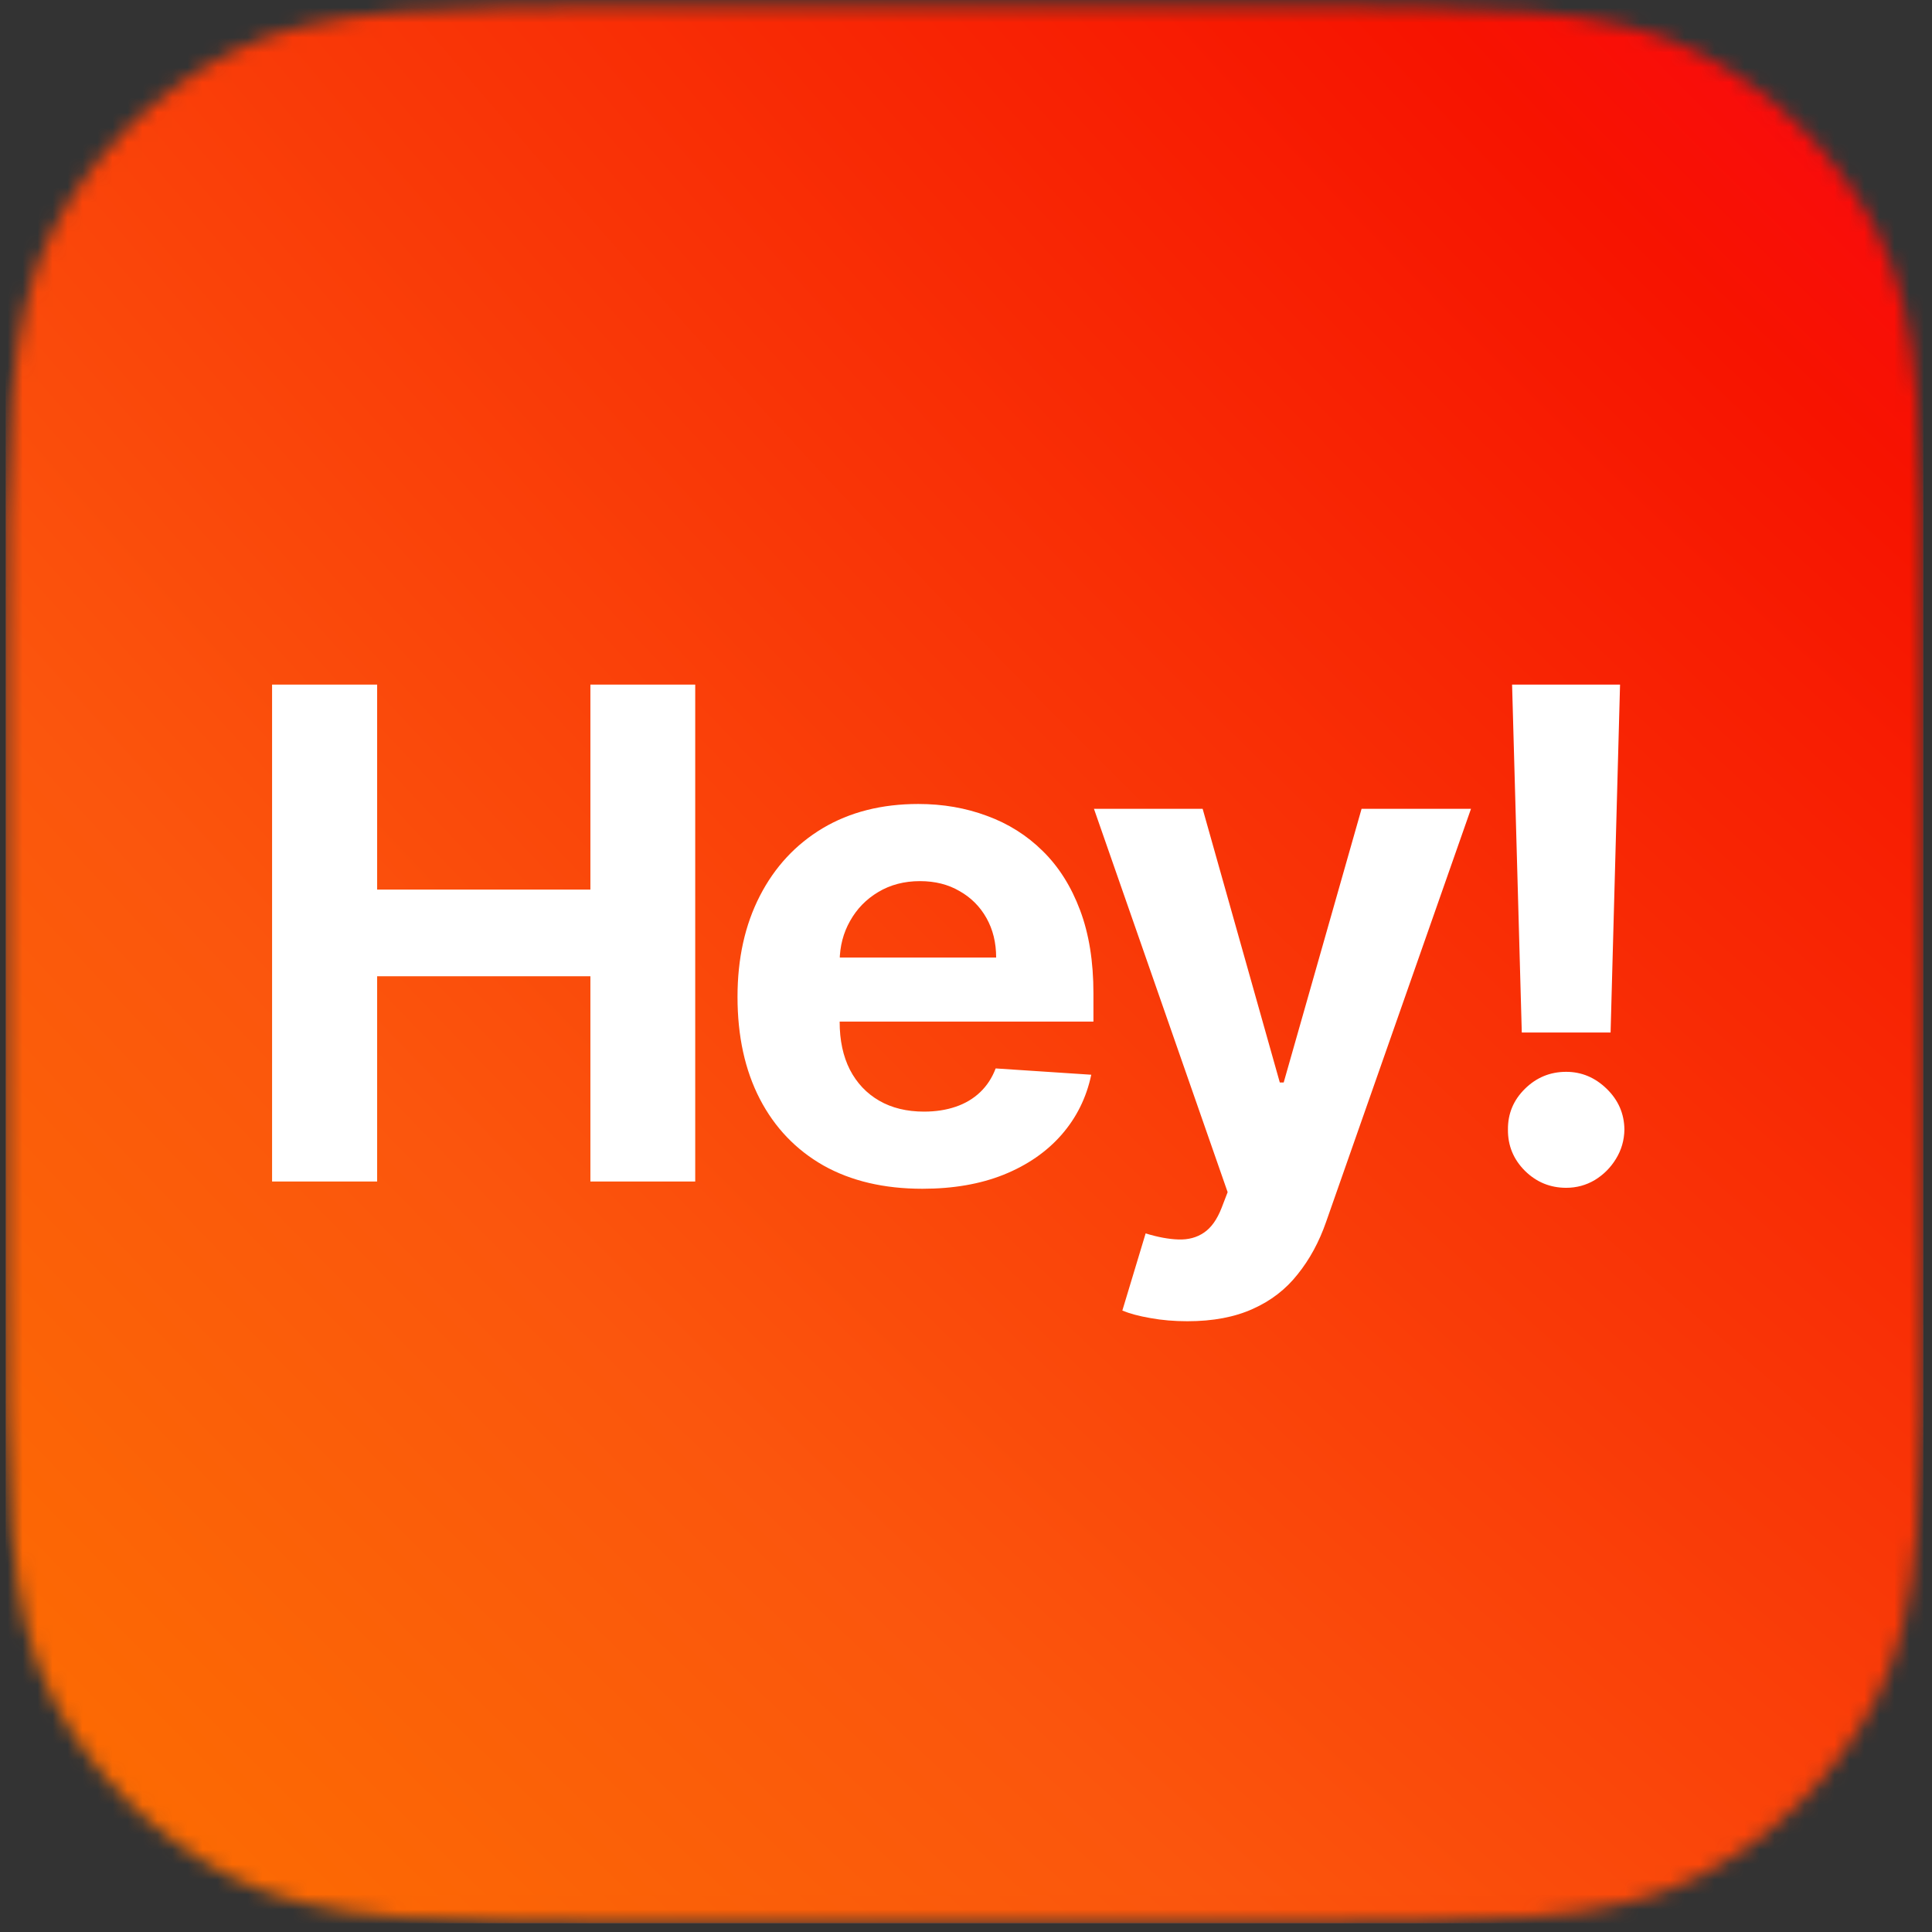 <svg width="129" height="129" viewBox="0 0 129 129" fill="none" xmlns="http://www.w3.org/2000/svg">
<rect x="0" y="0" width="129" height="129" fill="#333333" stroke="none"/>
<mask id="mask0_6740_77257" style="mask-type:alpha" maskUnits="userSpaceOnUse" x="0" y="0" width="129" height="129">
<path d="M0.4 45.051C0.4 29.257 0.4 21.36 3.522 15.349C6.154 10.284 10.284 6.154 15.349 3.522C21.36 0.4 29.257 0.4 45.051 0.4H83.749C99.543 0.4 107.44 0.4 113.451 3.522C118.516 6.154 122.646 10.284 125.278 15.349C128.4 21.36 128.4 29.257 128.4 45.051V83.749C128.4 99.543 128.4 107.44 125.278 113.451C122.646 118.516 118.516 122.646 113.451 125.278C107.44 128.4 99.543 128.4 83.749 128.4H45.051C29.257 128.4 21.36 128.4 15.349 125.278C10.284 122.646 6.154 118.516 3.522 113.451C0.4 107.44 0.4 99.543 0.4 83.749V45.051Z" fill="#C4C4C4"/>
</mask>
<g mask="url(#mask0_6740_77257)">
<rect width="128" height="128" transform="translate(0.4 0.4)" fill="#F18D8D"/>
<rect x="0.4" y="0.4" width="128" height="128" fill="url(#paint0_radial_6740_77257)"/>
<path d="M16.361 79.888V46.086H23.508V60.033H38.016V46.086H45.146V79.888H38.016V65.925H23.508V79.888H16.361ZM62.46 80.384C59.852 80.384 57.608 79.855 55.726 78.799C53.855 77.732 52.414 76.224 51.402 74.277C50.389 72.318 49.883 70.002 49.883 67.328C49.883 64.72 50.389 62.431 51.402 60.462C52.414 58.492 53.839 56.957 55.676 55.857C57.525 54.757 59.693 54.206 62.179 54.206C63.852 54.206 65.409 54.476 66.85 55.015C68.303 55.543 69.568 56.341 70.647 57.408C71.736 58.476 72.583 59.818 73.189 61.436C73.794 63.042 74.096 64.924 74.096 67.08V69.011H52.689V64.654H67.478C67.478 63.642 67.258 62.745 66.817 61.964C66.377 61.182 65.767 60.572 64.985 60.132C64.215 59.681 63.318 59.455 62.295 59.455C61.228 59.455 60.281 59.703 59.456 60.198C58.642 60.682 58.004 61.337 57.541 62.162C57.079 62.976 56.843 63.884 56.832 64.885V69.028C56.832 70.282 57.063 71.366 57.525 72.279C57.998 73.193 58.664 73.897 59.522 74.392C60.38 74.887 61.398 75.135 62.576 75.135C63.357 75.135 64.072 75.025 64.721 74.805C65.371 74.585 65.926 74.255 66.388 73.814C66.85 73.374 67.203 72.835 67.445 72.197L73.948 72.626C73.618 74.189 72.941 75.553 71.918 76.719C70.905 77.875 69.596 78.777 67.989 79.426C66.394 80.064 64.551 80.384 62.46 80.384ZM82.345 89.395C81.454 89.395 80.617 89.324 79.836 89.181C79.066 89.049 78.427 88.878 77.921 88.669L79.506 83.421C80.331 83.674 81.074 83.811 81.734 83.833C82.405 83.855 82.983 83.701 83.467 83.371C83.962 83.041 84.364 82.48 84.672 81.688L85.085 80.615L75.99 54.536H83.385L88.633 73.154H88.897L94.195 54.536H101.639L91.786 82.628C91.313 83.993 90.669 85.181 89.855 86.193C89.051 87.217 88.034 88.004 86.801 88.554C85.569 89.115 84.083 89.395 82.345 89.395ZM113.639 46.086L112.995 69.754H106.954L106.294 46.086H113.639ZM109.974 80.318C108.885 80.318 107.95 79.932 107.169 79.162C106.387 78.381 106.002 77.446 106.013 76.356C106.002 75.278 106.387 74.354 107.169 73.583C107.95 72.813 108.885 72.428 109.974 72.428C111.02 72.428 111.939 72.813 112.731 73.583C113.523 74.354 113.925 75.278 113.936 76.356C113.925 77.082 113.732 77.748 113.358 78.353C112.995 78.948 112.516 79.426 111.922 79.789C111.328 80.141 110.679 80.318 109.974 80.318Z" fill="white"/>
<rect width="128" height="128" transform="translate(0.4 -1.46)" fill="url(#paint1_radial_6740_77257)"/>
<path d="M18.167 78.888V45.711H25.182V59.4H39.421V45.711H46.42V78.888H39.421V65.183H25.182V78.888H18.167ZM61.589 79.374C59.029 79.374 56.826 78.856 54.979 77.819C53.143 76.772 51.728 75.292 50.735 73.38C49.741 71.458 49.244 69.185 49.244 66.56C49.244 64.001 49.741 61.755 50.735 59.821C51.728 57.888 53.127 56.382 54.93 55.301C56.745 54.222 58.872 53.682 61.313 53.682C62.955 53.682 64.483 53.946 65.898 54.475C67.323 54.994 68.565 55.777 69.624 56.824C70.693 57.872 71.524 59.19 72.118 60.777C72.712 62.354 73.009 64.201 73.009 66.317V68.213H51.998V63.936H66.513C66.513 62.942 66.297 62.062 65.865 61.295C65.433 60.529 64.834 59.929 64.067 59.497C63.311 59.054 62.431 58.833 61.426 58.833C60.379 58.833 59.45 59.076 58.64 59.562C57.841 60.037 57.215 60.68 56.761 61.49C56.307 62.289 56.075 63.18 56.064 64.163V68.229C56.064 69.46 56.291 70.524 56.745 71.42C57.209 72.317 57.863 73.008 58.705 73.494C59.547 73.98 60.546 74.223 61.702 74.223C62.469 74.223 63.171 74.115 63.808 73.899C64.445 73.683 64.99 73.359 65.444 72.927C65.898 72.495 66.243 71.966 66.481 71.339L72.864 71.76C72.54 73.294 71.875 74.633 70.871 75.778C69.877 76.912 68.592 77.798 67.015 78.435C65.45 79.061 63.641 79.374 61.589 79.374ZM79.281 88.219C78.406 88.219 77.585 88.149 76.818 88.009C76.062 87.879 75.436 87.712 74.939 87.507L76.494 82.355C77.304 82.604 78.033 82.739 78.681 82.76C79.34 82.782 79.907 82.631 80.382 82.307C80.868 81.983 81.262 81.432 81.565 80.654L81.97 79.601L73.044 54.006H80.301L85.453 72.279H85.712L90.912 54.006H98.218L88.547 81.578C88.082 82.917 87.451 84.083 86.651 85.077C85.863 86.081 84.864 86.853 83.654 87.393C82.445 87.944 80.987 88.219 79.281 88.219ZM108.171 45.711L107.539 68.942H101.61L100.962 45.711H108.171ZM104.574 79.31C103.505 79.31 102.587 78.932 101.82 78.176C101.053 77.409 100.675 76.491 100.686 75.422C100.675 74.363 101.053 73.456 101.82 72.7C102.587 71.944 103.505 71.566 104.574 71.566C105.6 71.566 106.502 71.944 107.28 72.7C108.057 73.456 108.451 74.363 108.462 75.422C108.451 76.135 108.262 76.788 107.895 77.382C107.539 77.965 107.069 78.435 106.486 78.791C105.903 79.137 105.265 79.31 104.574 79.31Z" fill="white"/>
</g>
<defs>
<radialGradient id="paint0_radial_6740_77257" cx="0" cy="0" r="1" gradientUnits="userSpaceOnUse" gradientTransform="translate(189.019 -55.108) rotate(136.991) scale(266.847 612.29)">
<stop offset="0.283" stop-color="#FE031C"/>
<stop offset="0.402" stop-color="#F71300"/>
<stop offset="0.781" stop-color="#FB560D"/>
<stop offset="1" stop-color="#FC7000"/>
</radialGradient>
<radialGradient id="paint1_radial_6740_77257" cx="0" cy="0" r="1" gradientUnits="userSpaceOnUse" gradientTransform="translate(188.619 -55.508) rotate(136.991) scale(266.847 612.29)">
<stop offset="0.283" stop-color="#FE031C"/>
<stop offset="0.402" stop-color="#F71300"/>
<stop offset="0.781" stop-color="#FB560D"/>
<stop offset="1" stop-color="#FC7000"/>
</radialGradient>
</defs>
</svg>

